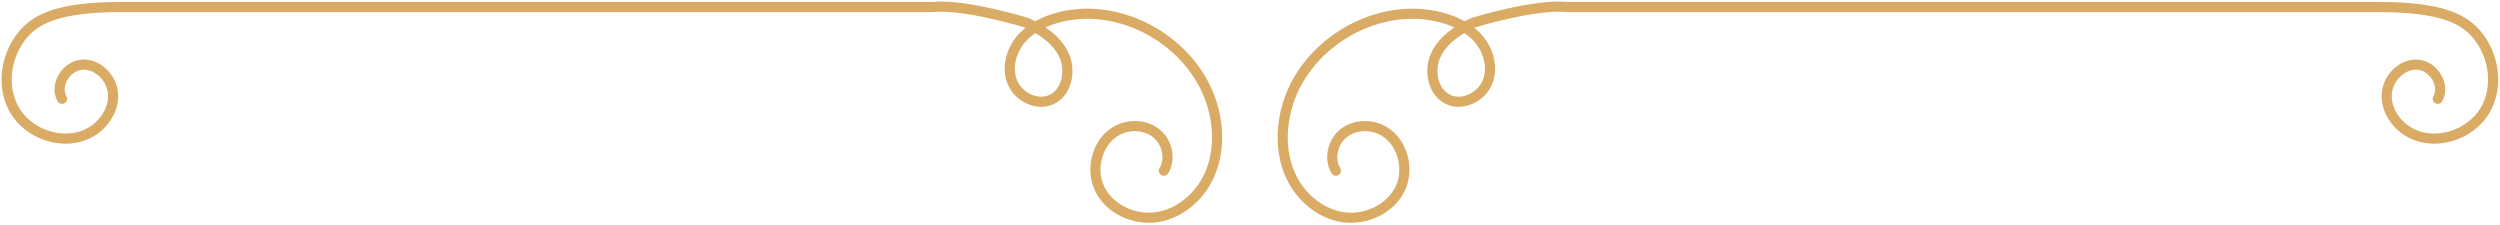 <?xml version="1.0" encoding="UTF-8"?> <svg xmlns="http://www.w3.org/2000/svg" width="377" height="34" viewBox="0 0 377 34" fill="none"><path d="M175.514 25.74C176.574 23.98 176.034 21.5 174.464 20.18C172.894 18.85 170.524 18.68 168.674 19.57C165.564 21.07 164.324 25.34 165.824 28.46C167.324 31.57 171.084 33.27 174.504 32.74C177.914 32.21 180.854 29.69 182.304 26.56C183.764 23.43 183.844 19.77 182.974 16.42C180.534 6.98 170.014 0.44 160.474 2.43C158.114 2.92 155.774 3.92 154.144 5.7C152.524 7.48 151.744 10.17 152.664 12.4C153.574 14.63 156.404 16.04 158.584 15C160.884 13.91 161.524 10.69 160.474 8.37C159.424 6.05 157.164 4.52 154.854 3.44C154.854 3.44 145.484 0.55 140.644 1.06H18.344" stroke="#DAAB65" stroke-width="1.53" stroke-linecap="round" stroke-linejoin="round"></path><path d="M201.454 25.74C200.394 23.98 200.934 21.5 202.504 20.18C204.074 18.85 206.444 18.68 208.294 19.57C211.404 21.07 212.644 25.34 211.144 28.46C209.644 31.57 205.884 33.27 202.464 32.74C199.054 32.21 196.114 29.69 194.664 26.56C193.204 23.43 193.124 19.77 193.994 16.42C196.434 6.98 206.954 0.44 216.494 2.43C218.854 2.92 221.194 3.92 222.824 5.7C224.444 7.48 225.224 10.17 224.304 12.4C223.394 14.63 220.564 16.04 218.384 15C216.084 13.91 215.444 10.69 216.494 8.37C217.544 6.05 219.804 4.52 222.114 3.44C222.114 3.44 231.484 0.55 236.324 1.06H358.624" stroke="#DAAB65" stroke-width="1.53" stroke-linecap="round" stroke-linejoin="round"></path><path d="M358.624 1.06C366.194 1.06 370.404 2.17 372.794 4.46C375.984 7.51 376.994 12.76 374.784 16.58C372.574 20.4 367.174 22.13 363.334 19.95C361.274 18.78 359.754 16.5 359.924 14.13C360.094 11.76 362.234 9.58 364.594 9.75C366.964 9.92 368.794 12.84 367.614 14.9" stroke="#DAAB65" stroke-width="1.53" stroke-linecap="round" stroke-linejoin="round"></path><path d="M18.344 1.06C10.774 1.06 6.564 2.17 4.174 4.46C0.984 7.51 -0.026 12.76 2.184 16.58C4.394 20.4 9.794 22.13 13.634 19.95C15.694 18.78 17.214 16.5 17.044 14.13C16.874 11.76 14.734 9.58 12.374 9.75C10.004 9.92 8.174 12.84 9.354 14.9" stroke="#DAAB65" stroke-width="1.53" stroke-linecap="round" stroke-linejoin="round"></path></svg> 